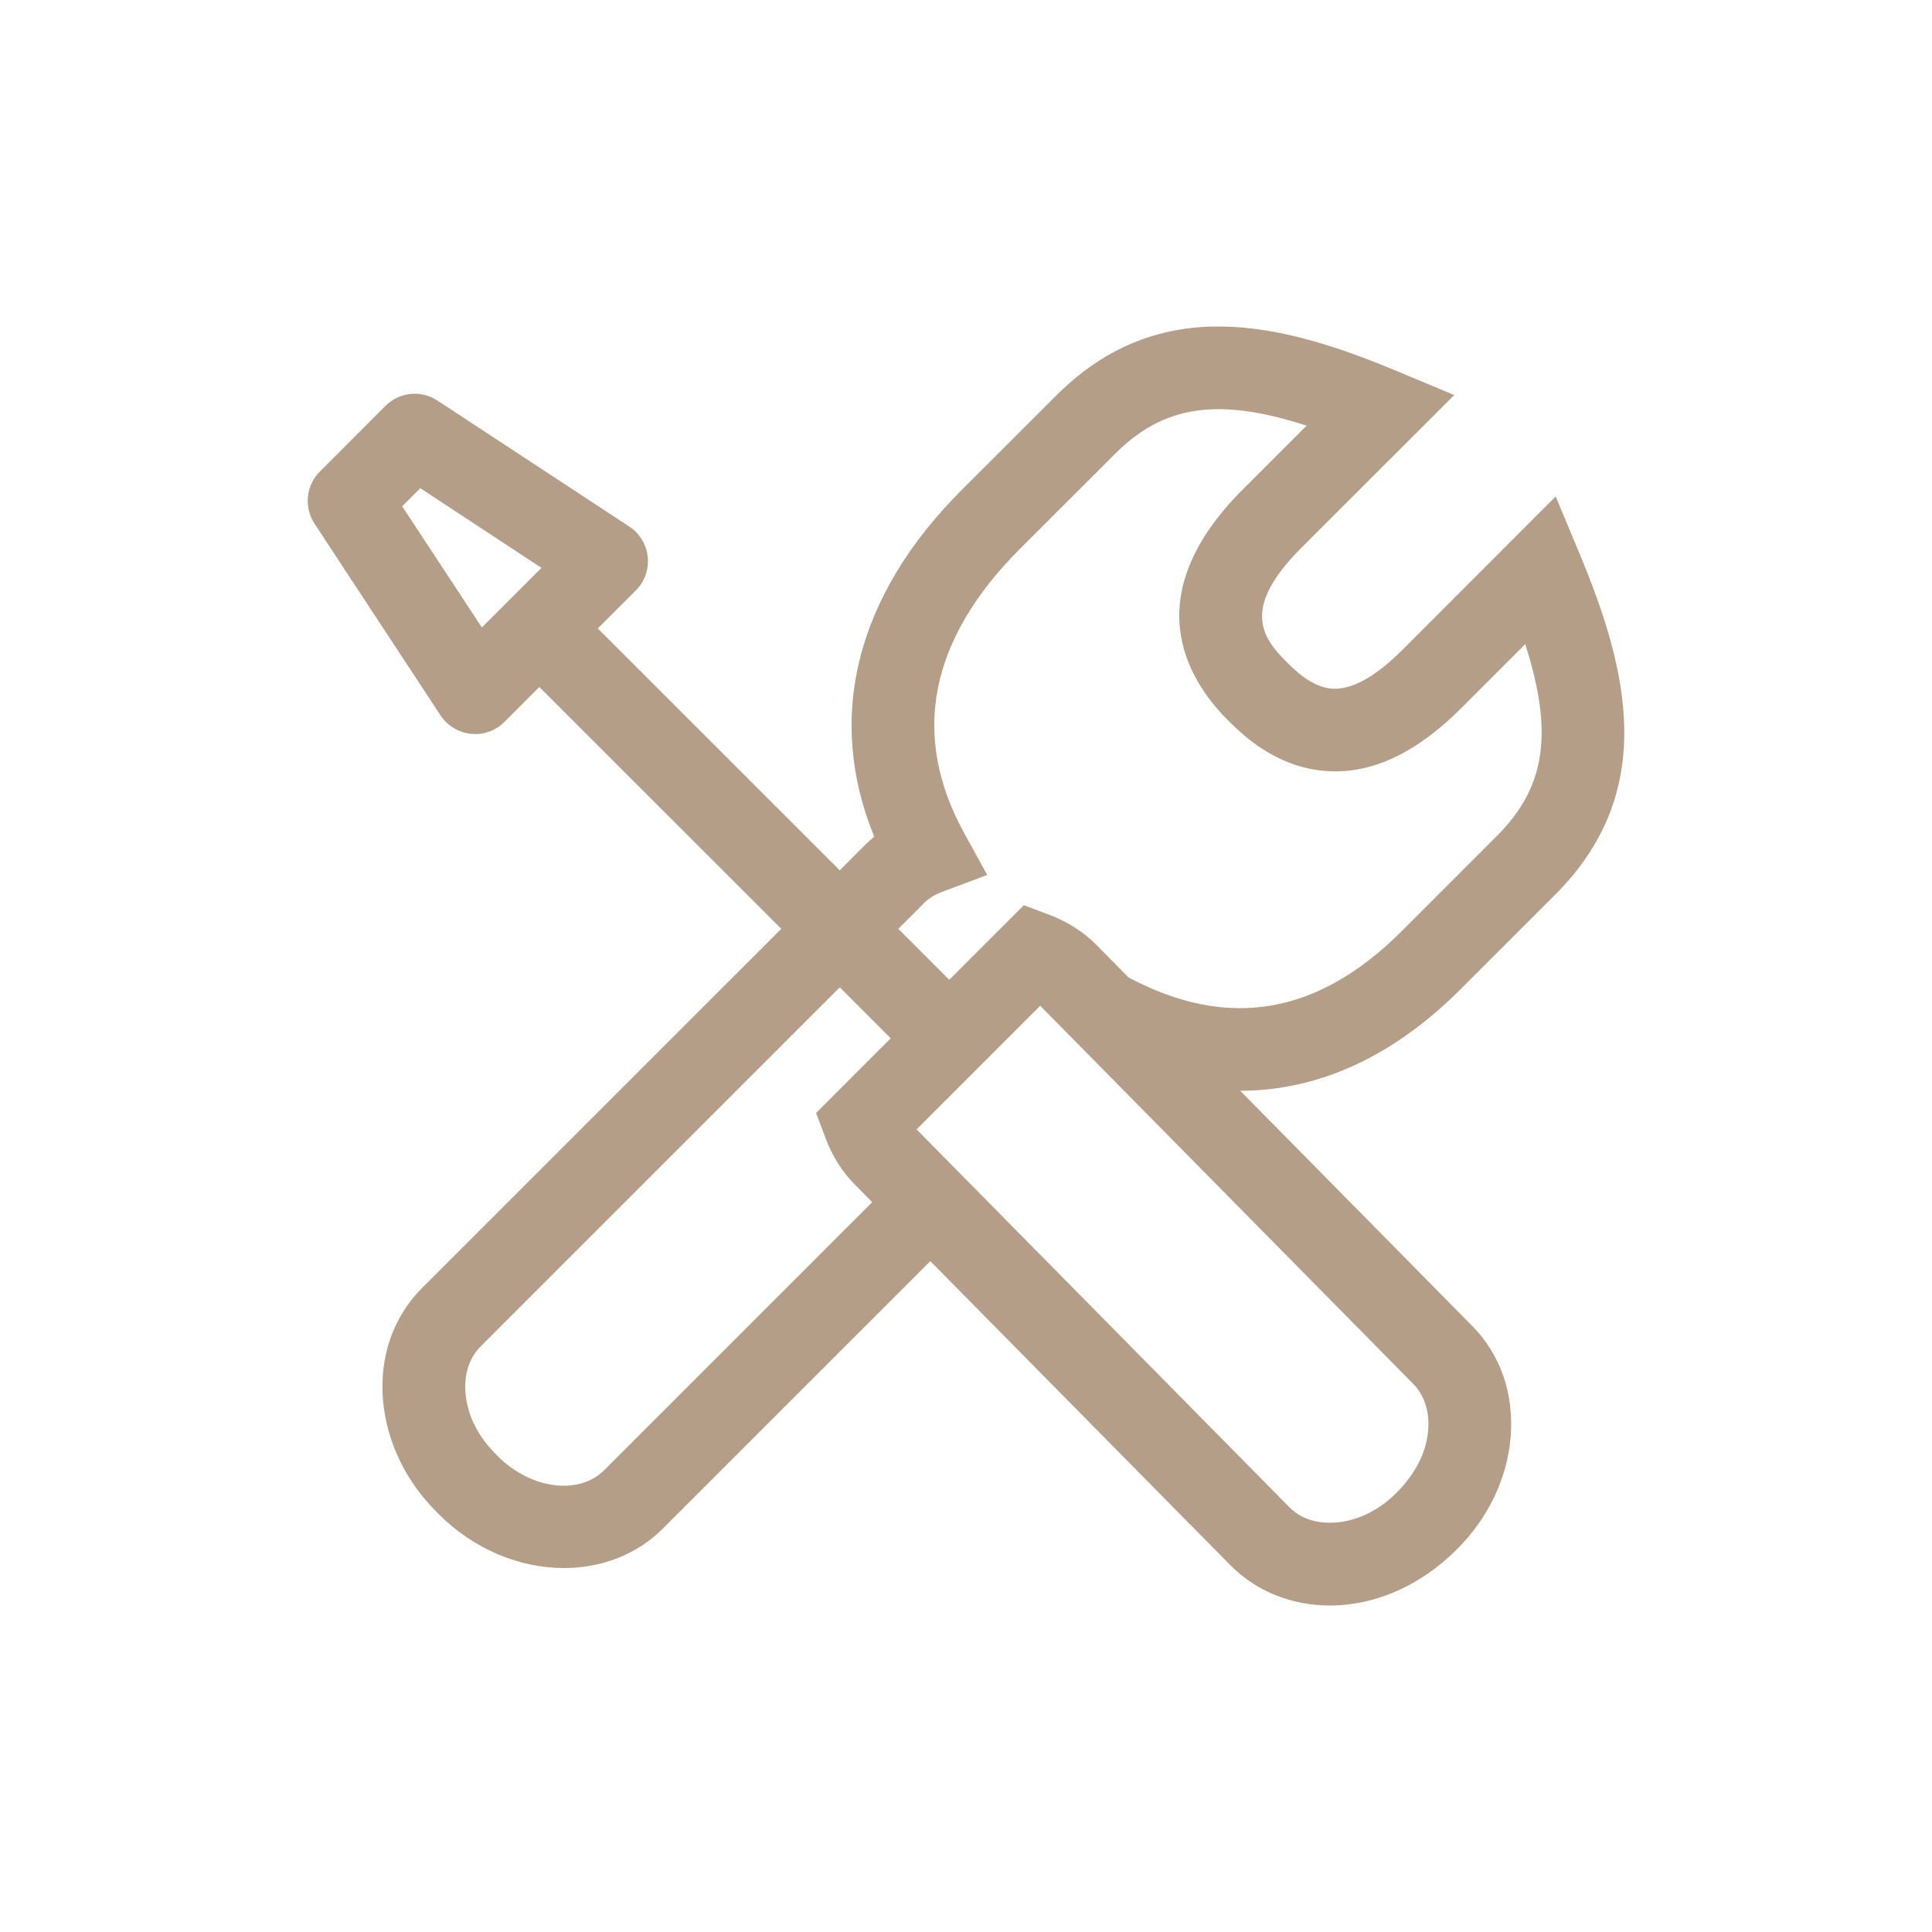 <?xml version="1.0" encoding="UTF-8" standalone="no"?>
<!DOCTYPE svg PUBLIC "-//W3C//DTD SVG 1.1//EN" "http://www.w3.org/Graphics/SVG/1.1/DTD/svg11.dtd">
<svg xmlns:xl="http://www.w3.org/1999/xlink" version="1.1" xmlns="http://www.w3.org/2000/svg" xmlns:dc="http://purl.org/dc/elements/1.1/" viewBox="0 0 91 91" width="91" height="91">
  <defs/>
  <g id="Полотно________1" stroke-opacity="1" stroke-dasharray="none" fill-opacity="1" stroke="none" fill="none">
    <title>Canvas 1</title>
    <g id="Полотно________1: Layer 1">
      <title>Layer 1</title>
      <g id="Group_2">
        <title>Полотно________1</title>
        <g id="Group_3">
          <title>Полотно________1: Layer 1</title>
          <g id="Group_4">
            <title>Group_2</title>
            <g id="Group_5">
              <title>Graphic_3</title>
              <g id="Graphic_6">
                <path d="M 22.184 34.565 C 22.252 34.572 22.316 34.575 22.381 34.575 C 22.896 34.575 23.394 34.373 23.76 34.004 L 25.404 32.358 L 36.799 43.75 L 19.88 60.666 C 18.518 62.029 17.863 63.912 18.042 65.967 C 18.212 67.895 19.106 69.758 20.538 71.186 L 20.679 71.332 C 22.354 73.002 24.51 73.857 26.565 73.857 C 28.305 73.857 29.973 73.246 31.22 71.999 L 43.819 59.402 L 57.981 73.752 C 59.186 74.957 60.84 75.622 62.638 75.622 C 64.763 75.622 66.905 74.697 68.635 72.963 C 70.092 71.507 70.984 69.647 71.151 67.72 C 71.327 65.667 70.676 63.784 69.319 62.43 L 58.416 51.377 C 62.088 51.372 65.601 49.79 68.8 46.59 L 73.251 42.14 C 78.12 37.273 76.678 31.542 74.397 26.072 L 73.275 23.385 L 66.075 30.591 C 65.014 31.655 64.058 32.266 63.241 32.407 C 62.715 32.501 61.9 32.48 60.716 31.292 L 60.577 31.158 C 59.404 29.985 58.495 28.607 61.291 25.809 L 68.497 18.608 L 65.813 17.486 C 60.344 15.202 54.614 13.77 49.748 18.632 L 45.29 23.085 C 40.306 28.076 38.882 33.808 41.177 39.407 C 41.039 39.522 40.904 39.642 40.776 39.769 L 39.552 40.993 L 28.157 29.601 L 29.95 27.808 C 30.364 27.395 30.57 26.815 30.509 26.23 C 30.449 25.648 30.131 25.124 29.641 24.802 L 20.605 18.867 C 19.832 18.361 18.81 18.461 18.155 19.118 L 15.062 22.216 C 14.411 22.869 14.307 23.893 14.813 24.663 L 20.75 33.697 C 21.075 34.186 21.602 34.505 22.184 34.565 Z M 66.556 65.173 C 67.093 65.711 67.345 66.493 67.268 67.383 C 67.18 68.397 66.69 69.398 65.765 70.326 C 64.877 71.215 63.736 71.724 62.637 71.724 C 62.102 71.724 61.338 71.599 60.746 71.007 L 43.173 53.197 L 48.996 47.374 Z M 43.535 42.526 C 43.754 42.307 44.035 42.136 44.39 42.002 L 46.499 41.212 L 45.414 39.24 C 42.882 34.632 43.77 30.124 48.049 25.843 L 52.506 21.39 C 54.778 19.116 57.305 18.681 61.544 20.049 L 58.538 23.053 C 53.503 28.09 55.93 32.019 57.84 33.928 L 57.979 34.062 C 60.24 36.331 62.453 36.498 63.911 36.247 C 65.56 35.958 67.171 35.009 68.834 33.346 L 71.839 30.339 C 73.204 34.586 72.771 37.111 70.498 39.382 L 66.047 43.835 C 62.064 47.818 57.84 48.528 53.154 46.038 L 51.637 44.5 C 51.03 43.887 50.277 43.41 49.398 43.078 L 48.225 42.637 L 44.711 46.149 L 42.311 43.75 Z M 41.954 48.906 L 38.438 52.422 L 38.879 53.595 C 39.206 54.466 39.683 55.216 40.288 55.82 L 41.082 56.623 L 28.464 69.243 C 27.267 70.443 25.007 70.143 23.454 68.597 L 23.313 68.449 C 22.508 67.645 22.015 66.645 21.928 65.628 C 21.85 64.742 22.102 63.956 22.637 63.42 L 39.555 46.504 Z M 19.796 22.995 L 25.504 26.747 L 22.697 29.554 L 18.943 23.847 Z" fill="#b59e87"/>
              </g>
            </g>
          </g>
        </g>
      </g>
    </g>
  </g>
</svg>
